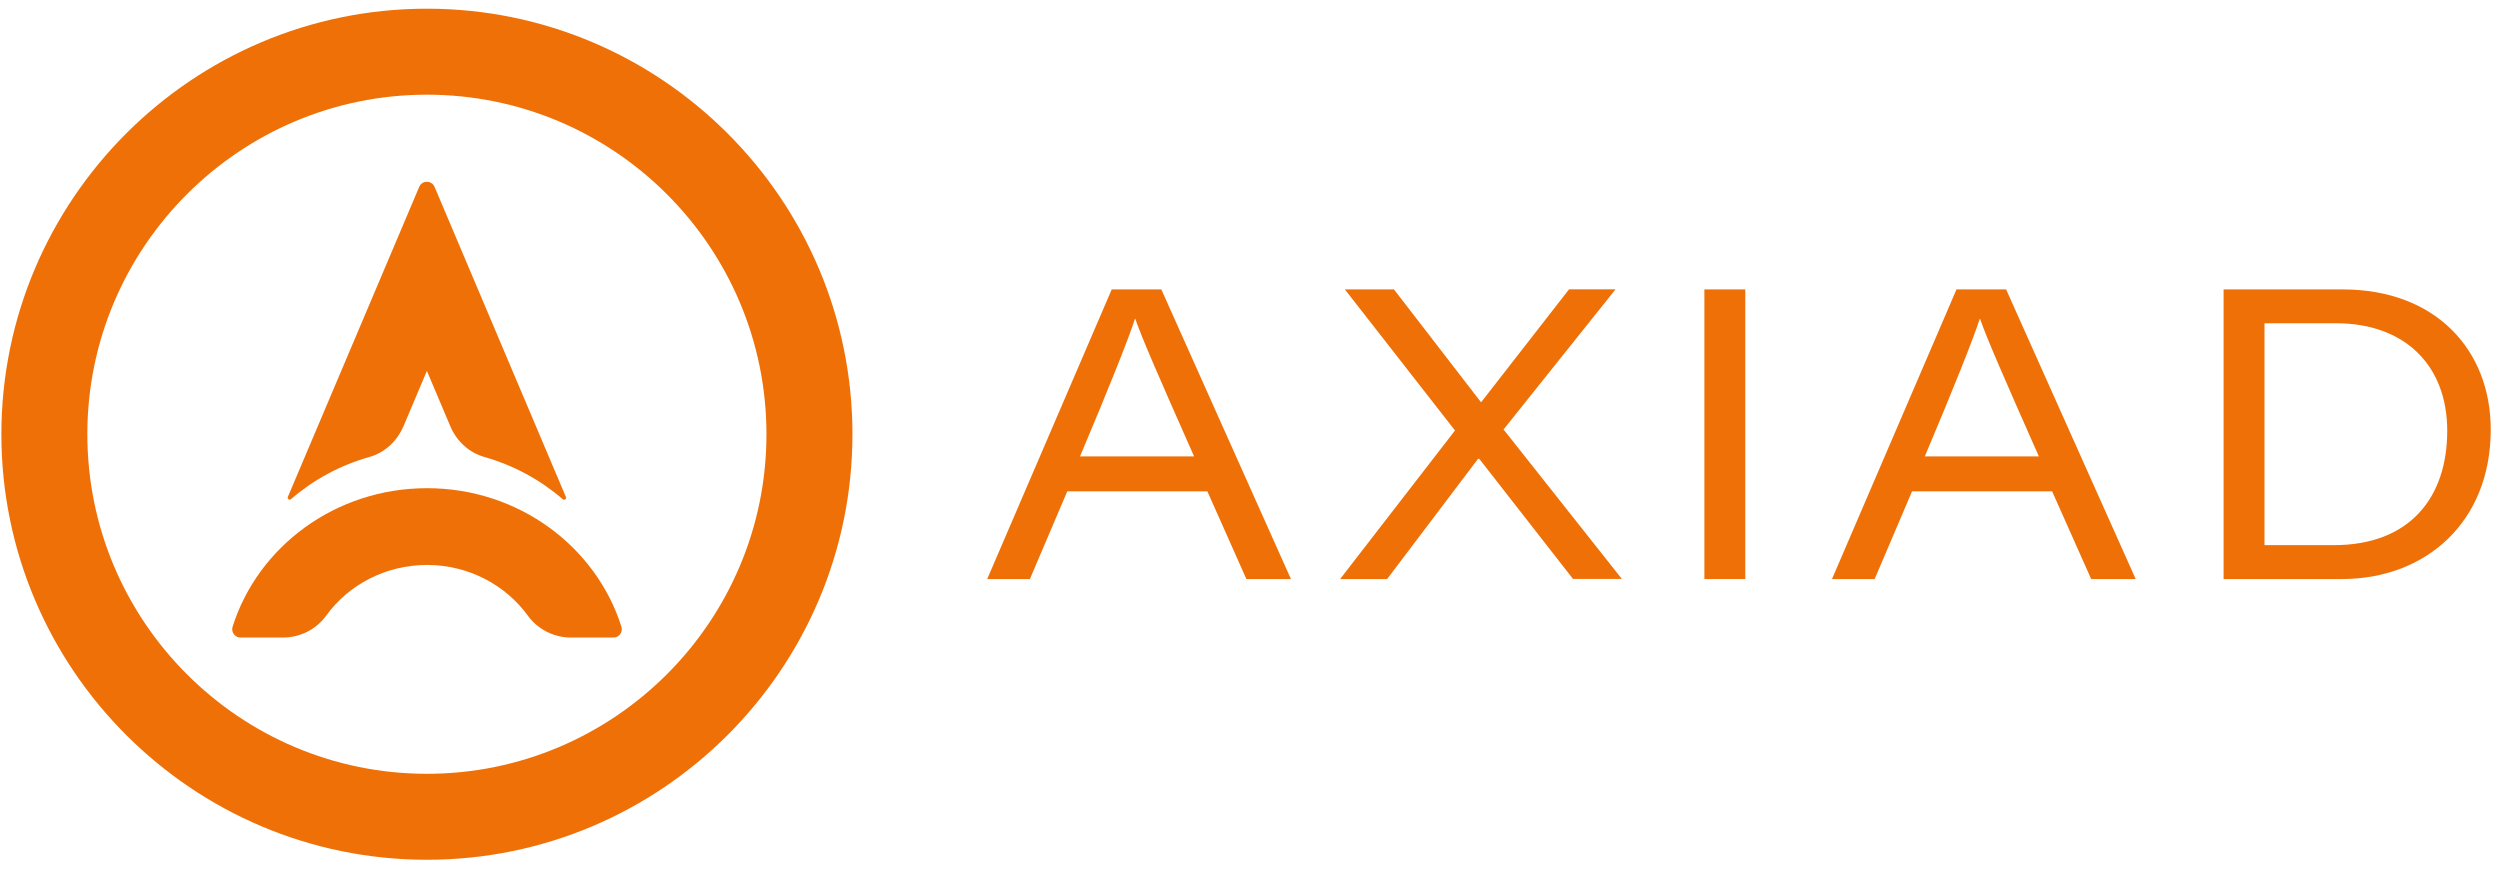 <svg width="94" height="33" viewBox="0 0 94 33" fill="none" xmlns="http://www.w3.org/2000/svg">
<path d="M16.052 32.327C7.23 32.327 0.052 25.149 0.052 16.327C0.052 7.506 7.23 0.327 16.052 0.327C24.874 0.327 32.052 7.506 32.052 16.327C32.052 25.149 24.874 32.327 16.052 32.327ZM16.052 3.56C9.014 3.56 3.284 9.286 3.284 16.327C3.284 23.369 9.01 29.095 16.052 29.095C23.094 29.095 28.819 23.369 28.819 16.327C28.819 9.286 23.094 3.56 16.052 3.56Z" fill="#EF7007"/>
<path d="M15.167 16.038L16.051 13.946C16.051 13.946 16.394 14.756 16.935 16.034C17.169 16.587 17.633 17.019 18.213 17.183C19.323 17.498 20.324 18.047 21.161 18.772C21.22 18.823 21.309 18.76 21.278 18.686L16.339 7.025C16.23 6.772 15.872 6.772 15.763 7.025L10.824 18.682C10.793 18.756 10.883 18.819 10.941 18.768C11.778 18.044 12.783 17.494 13.889 17.183C14.466 17.019 14.929 16.591 15.163 16.038H15.167Z" fill="#EF7007"/>
<path d="M16.052 21.242C17.621 21.242 19.012 21.998 19.845 23.146C20.223 23.669 20.831 23.972 21.473 23.972H23.066C23.277 23.972 23.429 23.766 23.366 23.567C22.412 20.553 19.503 18.356 16.056 18.356C12.609 18.356 9.695 20.553 8.745 23.567C8.683 23.77 8.835 23.972 9.045 23.972H10.638C11.281 23.972 11.888 23.669 12.266 23.146C13.1 21.994 14.49 21.242 16.06 21.242H16.052Z" fill="#EF7007"/>
<path d="M40.13 18.473L38.724 21.772H37.119L41.801 10.882H43.666L48.539 21.772H46.864L45.396 18.473H40.126H40.13ZM44.897 17.16C43.565 14.153 42.942 12.728 42.689 11.992H42.673C42.447 12.704 41.703 14.57 40.609 17.16H44.897Z" fill="#EF7007"/>
<path d="M59.148 21.772L55.619 17.25H55.576L52.156 21.772H50.388L54.708 16.186L50.567 10.882H52.413L55.685 15.123L55.701 15.111L58.996 10.878H60.745L56.534 16.148L60.982 21.768H59.14L59.148 21.772Z" fill="#EF7007"/>
<path d="M65.623 10.882V21.772H64.085V10.882H65.623Z" fill="#EF7007"/>
<path d="M71.894 18.473L70.487 21.772H68.883L73.564 10.882H75.43L80.302 21.772H78.628L77.159 18.473H71.89H71.894ZM76.661 17.16C75.329 14.153 74.706 12.728 74.452 11.992H74.437C74.211 12.704 73.467 14.57 72.373 17.16H76.661Z" fill="#EF7007"/>
<path d="M83.607 10.882H88.082C91.599 10.882 93.652 13.176 93.652 16.151C93.652 19.641 91.198 21.772 88.055 21.772H83.607V10.882ZM85.145 20.498H87.743C90.625 20.498 92.016 18.691 92.016 16.198C92.016 13.706 90.388 12.163 87.86 12.155H85.145V20.498Z" fill="#EF7007"/>
</svg>
